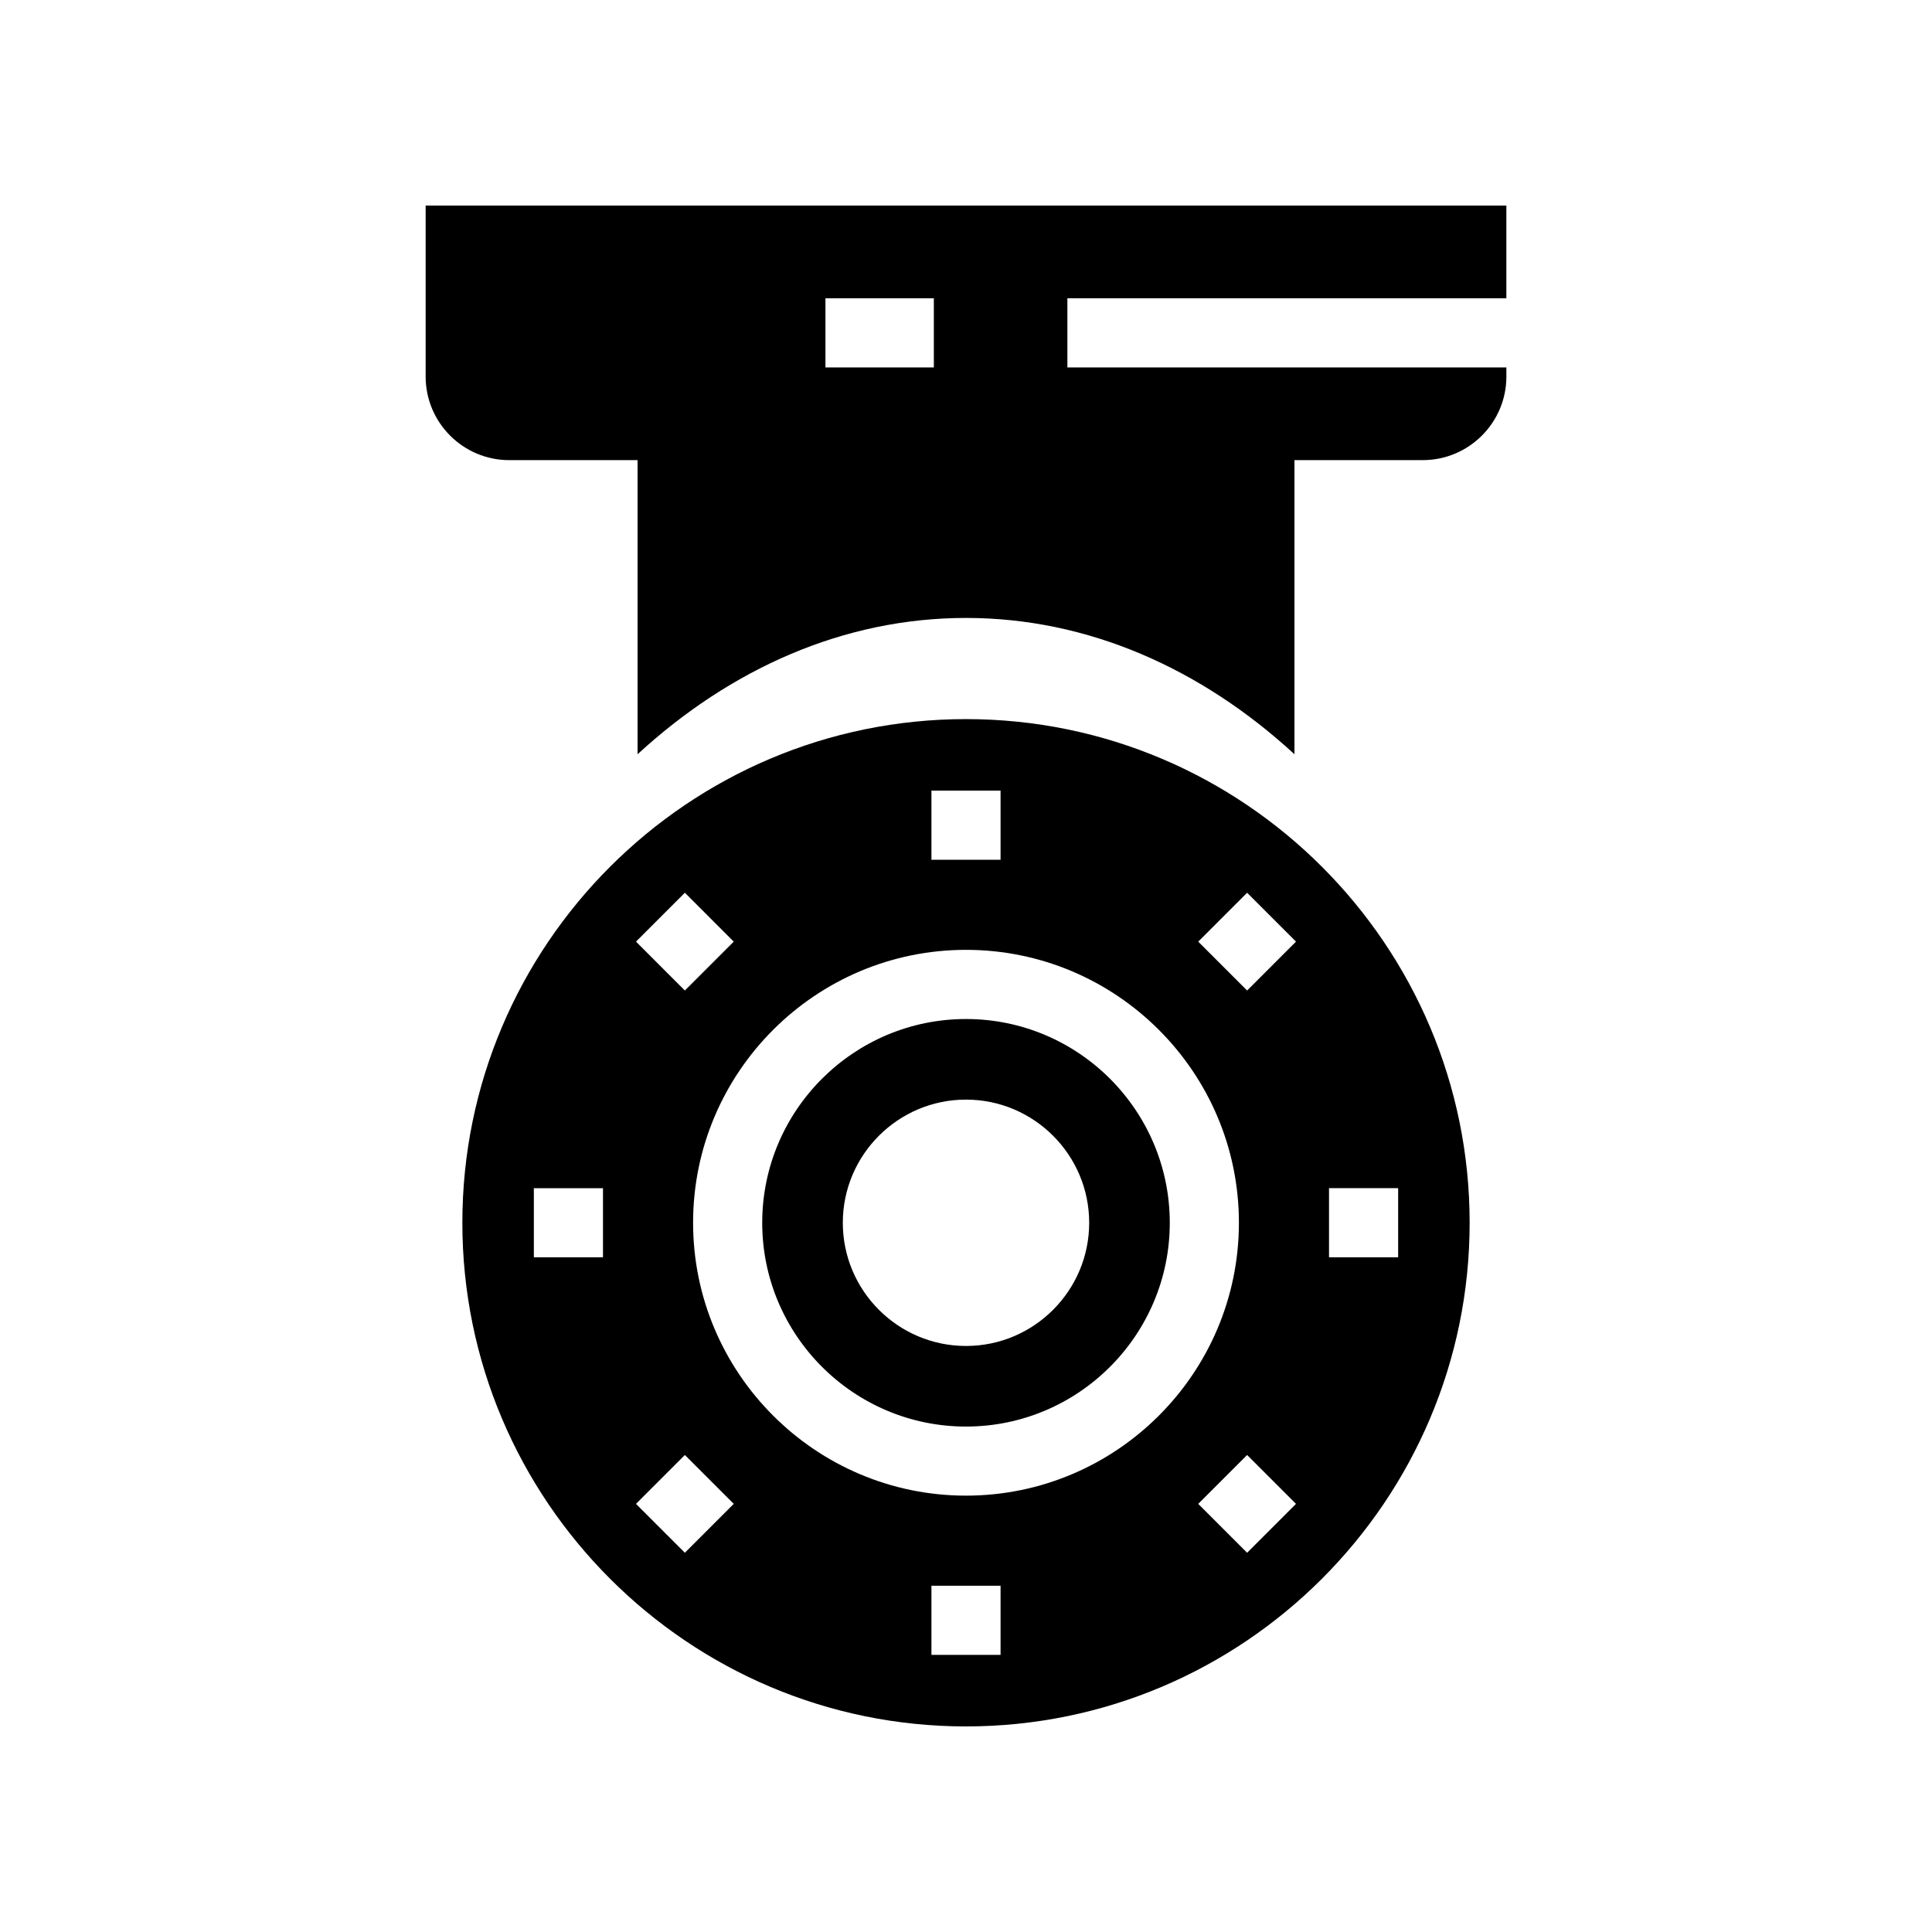 <?xml version="1.0" encoding="UTF-8"?>
<!-- Uploaded to: SVG Repo, www.svgrepo.com, Generator: SVG Repo Mixer Tools -->
<svg fill="#000000" width="800px" height="800px" version="1.1" viewBox="144 144 512 512" xmlns="http://www.w3.org/2000/svg">
 <g>
  <path d="m400 414.05c-29.777 0-54.004 24.223-54.004 54s24.223 54.004 54.004 54.004c29.777 0 54.004-24.223 54.004-54.004-0.004-29.777-24.227-54-54.004-54zm0 86.645c-18.004 0-32.645-14.645-32.645-32.645s14.645-32.641 32.645-32.641c18.004 0 32.645 14.645 32.645 32.641 0 18-14.645 32.645-32.645 32.645z"/>
  <path d="m400 334.57c-73.598 0-133.47 59.875-133.47 133.47-0.004 73.598 59.871 133.48 133.47 133.48 73.598 0 133.47-59.879 133.47-133.48 0-73.598-59.875-133.47-133.47-133.47zm-96.203 142.63h-18.32v-18.32h18.32zm87.043-123.68h18.32v18.32h-18.32zm-65.344 27.066 12.953 12.957-12.953 12.953-12.953-12.957zm0 174.91-12.953-12.953 12.953-12.957 12.953 12.953zm83.664 27.062h-18.32v-18.32h18.32zm-9.16-42.199c-39.879 0-72.324-32.445-72.324-72.324 0-39.879 32.445-72.316 72.324-72.316s72.324 32.441 72.324 72.32c-0.004 39.875-32.445 72.32-72.324 72.32zm74.5 15.137-12.953-12.957 12.953-12.953 12.953 12.957zm0-149-12.953-12.953 12.953-12.957 12.953 12.953zm21.703 52.383h18.32v18.32h-18.32z"/>
  <path d="m543.2 223.05v-24.57h-286.4v45.312c0 12.215 9.934 22.148 22.145 22.148h34.016v77.945c24.672-22.684 54.656-36.125 87.043-36.125s62.371 13.441 87.043 36.121v-77.945h34.012c12.215 0 22.148-9.934 22.148-22.148v-2.418h-116.34v-18.32zm-180.45 0h28.727v18.32h-28.727z"/>
 </g>
</svg>